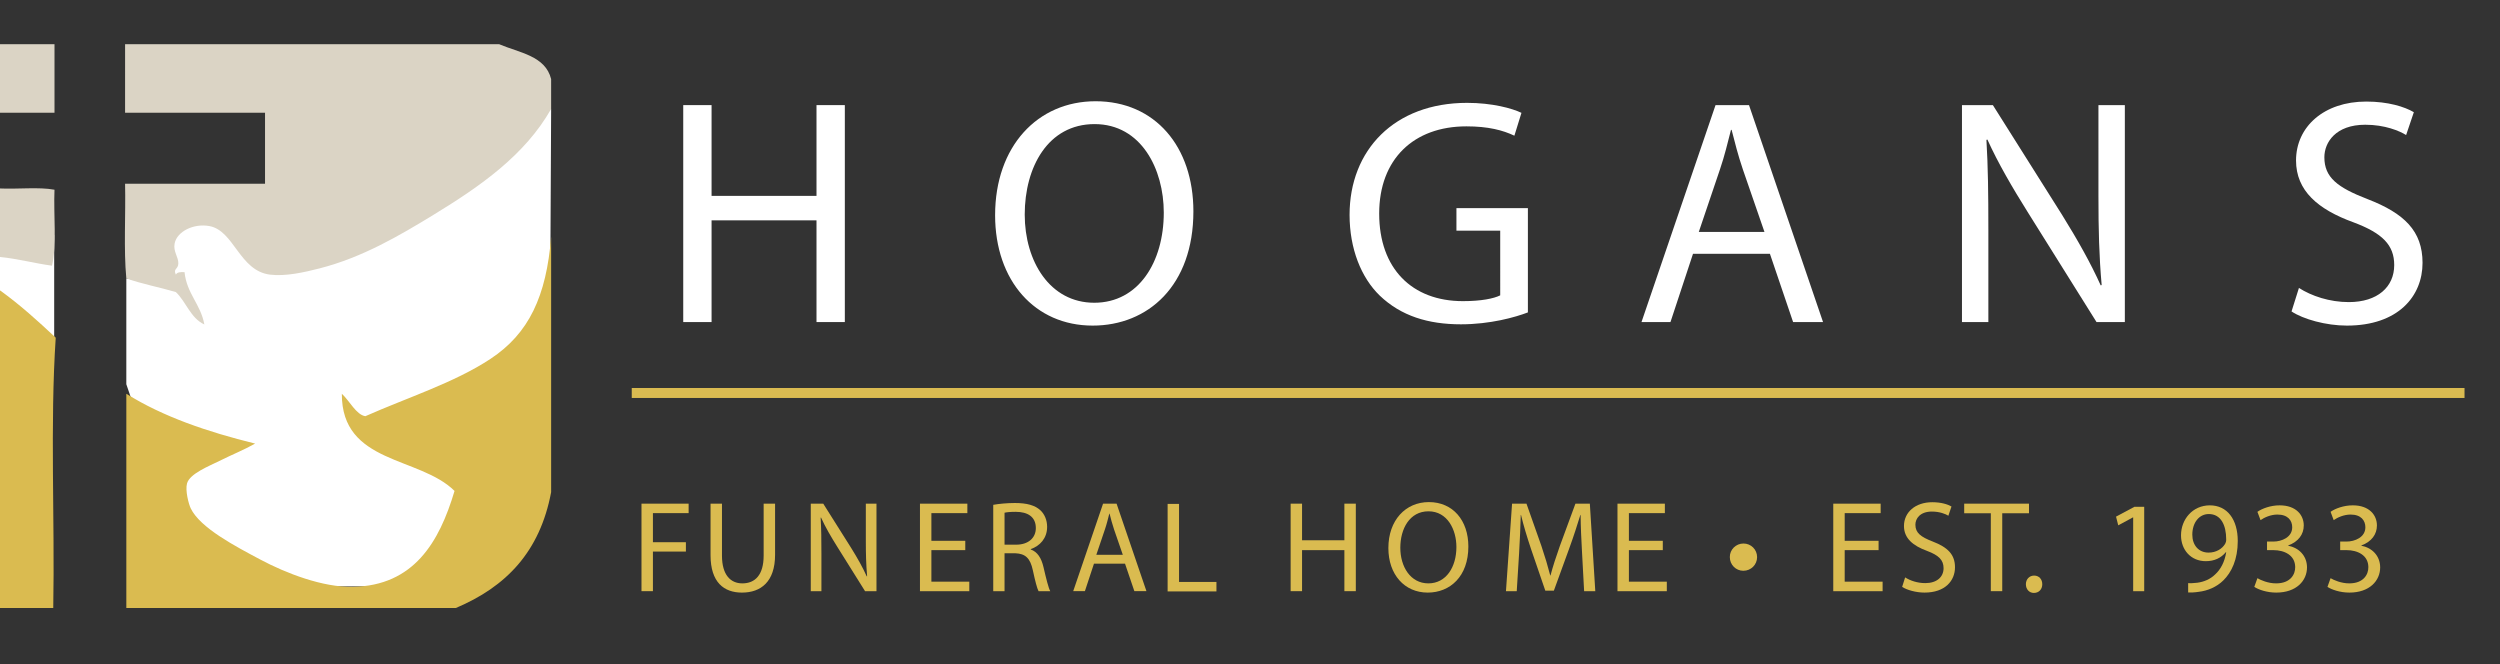 <?xml version="1.0" encoding="utf-8"?>
<!-- Generator: Adobe Illustrator 15.1.0, SVG Export Plug-In . SVG Version: 6.00 Build 0)  -->
<!DOCTYPE svg PUBLIC "-//W3C//DTD SVG 1.1//EN" "http://www.w3.org/Graphics/SVG/1.1/DTD/svg11.dtd">
<svg version="1.1" id="Layer_1" xmlns="http://www.w3.org/2000/svg" xmlns:xlink="http://www.w3.org/1999/xlink" x="0px" y="0px"
	 width="526.184px" height="139.805px" viewBox="0 0 526.184 139.805" enable-background="new 0 0 526.184 139.805"
	 xml:space="preserve">
<rect x="0" y="0" width="526.184" height="139.805" fill="#333333" stroke="none"/>
<rect x="132.967" y="81.663" fill="#DABB51" width="385.749" height="2.098"/>
<path id="birdBG" fill="#FFFFFF" d="M26.588,58.592l10.784,1.833c0,0-3.047-1.125-3.047-3.5s-0.672-11.5-0.672-11.5h12.75
	l8.625,7.438l6.125,2.059l29.875-13.982l21.452-17.515l3.52-0.487l-0.221,43.988L97.981,107.8l-12.577,15.625h-25l-22.25-8.625
	L26.588,80.876"/>
<rect id="wingBG" x="-0.596" y="49.425" fill="#FFFFFF" width="12" height="22"/>
<g>
	<path fill="#DBD4C5" d="M11.47,9.302c0,4.808,0,9.613,0,14.421c-3.823,0-7.646,0-11.47,0c0-4.808,0-9.613,0-14.421
		C3.823,9.302,7.646,9.302,11.47,9.302z"/>
	<path fill="#DBD4C5" d="M26.328,9.302c26.242,0,52.482,0,78.723,0c4.278,1.814,9.737,2.443,10.948,7.342c0,2.096,0,4.193,0,6.292
		c-5.53,9.729-14.854,16.235-24.764,22.283c-7.164,4.374-14.954,8.964-23.982,11.273c-3.157,0.809-7.15,1.721-10.426,1.312
		c-6.472-0.811-7.543-9.289-12.774-10.226c-3.323-0.595-6.804,1.146-7.299,3.671c-0.331,1.69,0.817,2.847,0.782,4.195
		c-0.034,1.306-1.147,1.046-0.521,2.359c0.251-0.533,1-0.566,1.824-0.524c0.482,4.584,3.395,6.724,4.171,11.012
		c-2.921-1.346-3.808-4.735-5.996-6.816c-3.418-1.021-7.174-1.699-10.428-2.885c-0.576-6.148-0.11-13.347-0.26-19.925
		c9.819,0,19.638,0,29.456,0c0-4.98,0-9.962,0-14.942c-9.818,0-19.637,0-29.456,0C26.328,18.916,26.328,14.11,26.328,9.302z"/>
	<path fill="#DBD4C5" d="M0,39.667c3.737,0.175,8.167-0.349,11.47,0.264c-0.225,5.279,0.519,11.531-0.521,15.992
		C7.197,55.412,3.866,54.479,0,54.086C0,49.279,0,44.473,0,39.667z"/>
	<path fill="#DABB50" d="M116,49.843c0,17.916,0,35.831,0,53.746c-2.368,12.566-9.465,19.902-20.071,24.383
		c-23.112,0-46.227,0-69.34,0c0-15.03,0-30.062,0-45.095c7.714,4.827,17.059,8.014,27.11,10.486
		c-2.338,1.323-4.705,2.247-7.56,3.671c-2.146,1.07-6.213,2.657-6.777,4.719c-0.406,1.483,0.342,4.329,0.782,5.243
		c1.983,4.126,9.442,8,14.598,10.75c5.514,2.942,13.208,5.896,19.551,5.769c12.77-0.257,18.149-9.34,21.375-20.188
		c-7.395-7.331-23.783-5.619-23.721-20.449c1.607,1.462,3.034,4.437,4.952,4.72c8.901-3.945,18.712-7.036,26.328-12.061
		C111.308,70.206,114.995,62.381,116,49.843z"/>
	<path fill="#DABB50" d="M0,61.116c4.206,3.023,8,6.461,11.73,9.962c-1.21,18.14-0.178,38.284-0.522,56.892
		c-3.736,0-7.472,0-11.208,0C0,105.686,0,83.401,0,61.116z"/>
</g>
<rect x="141.271" y="5.402" fill="none" width="188.458" height="82.872"/>
<g>
	<path fill="#FFFFFF" d="M149.766,22.123v19.105h22.086V22.123h5.962v45.663h-5.962V46.377h-22.086v21.409h-5.962V22.123H149.766z"
		/>
</g>
<g>
	<path fill="#FFFFFF" d="M251.178,44.48c0,15.65-9.553,24.051-21.206,24.051c-12.127,0-20.528-9.417-20.528-23.238
		c0-14.498,8.943-23.983,21.138-23.983C243.116,21.309,251.178,30.862,251.178,44.48z M215.678,45.157
		c0,9.824,5.284,18.563,14.634,18.563s14.634-8.604,14.634-18.97c0-9.146-4.742-18.631-14.566-18.631S215.678,35.198,215.678,45.157
		z"/>
</g>
<g>
	<path fill="#FFFFFF" d="M321.581,65.753c-2.642,1.017-7.927,2.507-14.092,2.507c-6.91,0-12.601-1.761-17.072-6.029
		c-3.93-3.794-6.368-9.892-6.368-17.005c0-13.618,9.417-23.577,24.728-23.577c5.285,0,9.485,1.152,11.45,2.101l-1.49,4.81
		c-2.439-1.152-5.488-1.965-10.095-1.965c-11.111,0-18.36,6.911-18.36,18.36c0,11.585,6.91,18.428,17.615,18.428
		c3.861,0,6.504-0.542,7.858-1.219V48.545h-9.214v-4.742h15.04V65.753z"/>
</g>
<g>
	<path fill="#FFFFFF" d="M356.331,53.423l-4.742,14.363h-6.098l15.583-45.663h7.046l15.582,45.663h-6.301l-4.878-14.363H356.331z
		 M371.372,48.816l-4.54-13.143c-1.016-2.981-1.693-5.691-2.371-8.333h-0.135c-0.678,2.642-1.355,5.488-2.304,8.266l-4.472,13.211
		H371.372z"/>
</g>
<g>
	<path fill="#FFFFFF" d="M412.943,67.785V22.123h6.504l14.565,23.102c3.319,5.352,6.03,10.163,8.13,14.837l0.203-0.068
		c-0.542-6.098-0.678-11.653-0.678-18.767V22.123h5.556v45.663h-5.962l-14.498-23.17c-3.185-5.081-6.232-10.298-8.469-15.243
		l-0.203,0.067c0.339,5.759,0.406,11.247,0.406,18.834v19.512H412.943z"/>
</g>
<g>
	<path fill="#FFFFFF" d="M483.866,60.604c2.643,1.693,6.437,2.98,10.501,2.98c6.03,0,9.553-3.184,9.553-7.791
		c0-4.2-2.438-6.707-8.604-9.011c-7.453-2.71-12.06-6.639-12.06-13.008c0-7.113,5.895-12.398,14.77-12.398
		c4.606,0,8.062,1.084,10.026,2.236l-1.626,4.81c-1.423-0.88-4.472-2.168-8.604-2.168c-6.233,0-8.604,3.726-8.604,6.843
		c0,4.268,2.777,6.369,9.078,8.807c7.724,2.981,11.585,6.708,11.585,13.415c0,7.046-5.148,13.211-15.921,13.211
		c-4.403,0-9.214-1.355-11.652-2.981L483.866,60.604z"/>
</g>
<g>
	<path fill="#DABB50" d="M135.017,106.006h9.92V108h-7.515v6.122h6.941v1.968h-6.941v8.335h-2.405V106.006z"/>
</g>
<g>
	<path fill="#DABB50" d="M151.955,106.006v10.931c0,4.1,1.831,5.849,4.291,5.849c2.706,0,4.482-1.804,4.482-5.849v-10.931h2.405
		v10.767c0,5.657-2.979,7.953-6.969,7.953c-3.771,0-6.613-2.132-6.613-7.871v-10.849H151.955z"/>
</g>
<g>
	<path fill="#DABB50" d="M170.646,124.425v-18.419h2.624l5.875,9.318c1.339,2.159,2.432,4.1,3.279,5.985l0.082-0.027
		c-0.219-2.46-0.273-4.701-0.273-7.57v-7.706h2.241v18.419h-2.405l-5.849-9.347c-1.284-2.049-2.514-4.153-3.416-6.148l-0.082,0.027
		c0.137,2.323,0.164,4.536,0.164,7.597v7.871H170.646z"/>
</g>
<g>
	<path fill="#DABB50" d="M203.165,115.789h-7.132v6.641h7.98v1.995h-10.385v-18.419h9.975V108h-7.57v5.821h7.132V115.789z"/>
</g>
<g>
	<path fill="#DABB50" d="M209.052,106.252c1.202-0.219,2.951-0.383,4.563-0.383c2.542,0,4.209,0.492,5.329,1.503
		c0.902,0.819,1.448,2.077,1.448,3.525c0,2.404-1.53,4.017-3.443,4.673v0.082c1.394,0.492,2.241,1.804,2.679,3.717
		c0.601,2.568,1.038,4.345,1.421,5.056h-2.46c-0.3-0.547-0.71-2.104-1.202-4.399c-0.547-2.542-1.558-3.498-3.717-3.58h-2.241v7.979
		h-2.377V106.252z M211.429,114.641h2.433c2.542,0,4.154-1.395,4.154-3.498c0-2.378-1.722-3.417-4.236-3.417
		c-1.147,0-1.94,0.082-2.351,0.191V114.641z"/>
</g>
<g>
	<path fill="#DABB50" d="M230.255,118.631l-1.913,5.794h-2.459l6.285-18.419h2.842l6.286,18.419h-2.542l-1.968-5.794H230.255z
		 M236.322,116.772l-1.831-5.302c-0.41-1.202-0.684-2.295-0.957-3.361h-0.055c-0.273,1.066-0.546,2.214-0.929,3.334l-1.804,5.329
		H236.322z"/>
</g>
<g>
	<path fill="#DABB50" d="M274.048,106.006v7.706h8.909v-7.706h2.405v18.419h-2.405v-8.636h-8.909v8.636h-2.404v-18.419H274.048z"/>
</g>
<g>
	<path fill="#DABB50" d="M309.051,115.023c0,6.313-3.854,9.702-8.554,9.702c-4.893,0-8.281-3.799-8.281-9.374
		c0-5.848,3.607-9.674,8.527-9.674C305.799,105.677,309.051,109.531,309.051,115.023z M294.73,115.297
		c0,3.963,2.132,7.488,5.903,7.488c3.771,0,5.902-3.471,5.902-7.652c0-3.689-1.913-7.516-5.875-7.516
		C296.698,107.617,294.73,111.28,294.73,115.297z"/>
</g>
<g>
	<path fill="#DABB50" d="M332.979,116.336c-0.137-2.569-0.301-5.685-0.301-7.953h-0.055c-0.655,2.132-1.394,4.455-2.323,6.996
		l-3.252,8.937h-1.804l-3.006-8.772c-0.874-2.623-1.585-4.974-2.104-7.16h-0.055c-0.055,2.296-0.191,5.356-0.354,8.145l-0.492,7.897
		h-2.269l1.284-18.419h3.034l3.143,8.908c0.765,2.269,1.366,4.291,1.858,6.204h0.055c0.491-1.858,1.147-3.881,1.968-6.204
		l3.279-8.908h3.033l1.147,18.419h-2.35L332.979,116.336z"/>
</g>
<g>
	<path fill="#DABB50" d="M349.974,115.789h-7.133v6.641h7.98v1.995h-10.385v-18.419h9.975V108h-7.57v5.821h7.133V115.789z"/>
</g>
<g>
	<path fill="#DABB50" d="M364.083,117.264c-0.027-1.585,1.285-2.869,2.87-2.869s2.869,1.257,2.869,2.869
		c0,1.585-1.284,2.869-2.896,2.869C365.368,120.134,364.083,118.877,364.083,117.264z"/>
</g>
<g>
	<path fill="#DABB50" d="M395.392,115.789h-7.133v6.641h7.98v1.995h-10.385v-18.419h9.975V108h-7.57v5.821h7.133V115.789z"/>
</g>
<g>
	<path fill="#DABB50" d="M400.981,121.528c1.065,0.683,2.596,1.202,4.236,1.202c2.432,0,3.853-1.284,3.853-3.143
		c0-1.694-0.983-2.706-3.471-3.635c-3.006-1.094-4.864-2.679-4.864-5.247c0-2.87,2.378-5.001,5.958-5.001
		c1.858,0,3.252,0.438,4.044,0.901l-0.655,1.94c-0.574-0.355-1.804-0.875-3.471-0.875c-2.515,0-3.471,1.504-3.471,2.761
		c0,1.722,1.12,2.569,3.662,3.553c3.115,1.202,4.673,2.705,4.673,5.411c0,2.842-2.077,5.329-6.422,5.329
		c-1.776,0-3.717-0.547-4.701-1.202L400.981,121.528z"/>
</g>
<g>
	<path fill="#DABB50" d="M419.015,108.027h-5.603v-2.021h13.637v2.021h-5.63v16.397h-2.404V108.027z"/>
</g>
<g>
	<path fill="#DABB50" d="M448.977,108.902h-0.055l-3.088,1.667l-0.465-1.831l3.881-2.077h2.05v17.764h-2.323V108.902z"/>
</g>
<g>
	<path fill="#DABB50" d="M460.55,122.73c0.519,0.055,1.12,0,1.939-0.082c1.395-0.191,2.706-0.738,3.717-1.722
		c1.176-1.065,2.022-2.623,2.351-4.7h-0.082c-0.983,1.202-2.405,1.886-4.209,1.886c-3.17,0-5.22-2.405-5.22-5.438
		c0-3.361,2.433-6.312,6.067-6.312s5.876,2.924,5.876,7.515c0,3.881-1.312,6.613-3.062,8.308c-1.366,1.34-3.252,2.159-5.165,2.378
		c-0.874,0.137-1.64,0.164-2.213,0.137V122.73z M461.424,112.537c0,2.214,1.339,3.771,3.416,3.771c1.612,0,2.869-0.793,3.498-1.858
		c0.137-0.246,0.219-0.492,0.219-0.902c0-3.033-1.12-5.356-3.662-5.356C462.872,108.191,461.424,109.995,461.424,112.537z"/>
</g>
<g>
	<path fill="#DABB50" d="M475.126,121.692c0.684,0.409,2.241,1.093,3.936,1.093c3.061,0,4.044-1.94,4.017-3.443
		c-0.027-2.487-2.268-3.553-4.591-3.553h-1.339v-1.804h1.339c1.749,0,3.963-0.902,3.963-3.006c0-1.422-0.902-2.679-3.115-2.679
		c-1.422,0-2.788,0.629-3.553,1.176l-0.656-1.75c0.956-0.683,2.76-1.365,4.673-1.365c3.498,0,5.083,2.076,5.083,4.235
		c0,1.858-1.12,3.416-3.279,4.209v0.054c2.187,0.41,3.936,2.05,3.963,4.537c0,2.842-2.241,5.329-6.477,5.329
		c-1.995,0-3.744-0.629-4.619-1.202L475.126,121.692z"/>
</g>
<g>
	<path fill="#DABB50" d="M490.524,121.692c0.684,0.409,2.241,1.093,3.936,1.093c3.061,0,4.044-1.94,4.017-3.443
		c-0.027-2.487-2.268-3.553-4.591-3.553h-1.339v-1.804h1.339c1.749,0,3.963-0.902,3.963-3.006c0-1.422-0.902-2.679-3.115-2.679
		c-1.422,0-2.788,0.629-3.553,1.176l-0.656-1.75c0.956-0.683,2.76-1.365,4.673-1.365c3.498,0,5.083,2.076,5.083,4.235
		c0,1.858-1.12,3.416-3.279,4.209v0.054c2.187,0.41,3.936,2.05,3.963,4.537c0,2.842-2.241,5.329-6.477,5.329
		c-1.995,0-3.744-0.629-4.619-1.202L490.524,121.692z"/>
</g>
<g>
	<path fill="#DABB50" d="M245.752,106.059h2.405v16.424h7.871v1.995h-10.275V106.059z"/>
</g>
<g>
	<path fill="#DABB50" d="M426.395,122.97c0-1.043,0.725-1.826,1.739-1.826s1.711,0.754,1.711,1.826c0,1.044-0.696,1.827-1.769,1.827
		C427.09,124.798,426.395,124.014,426.395,122.97z"/>
</g>
</svg>
